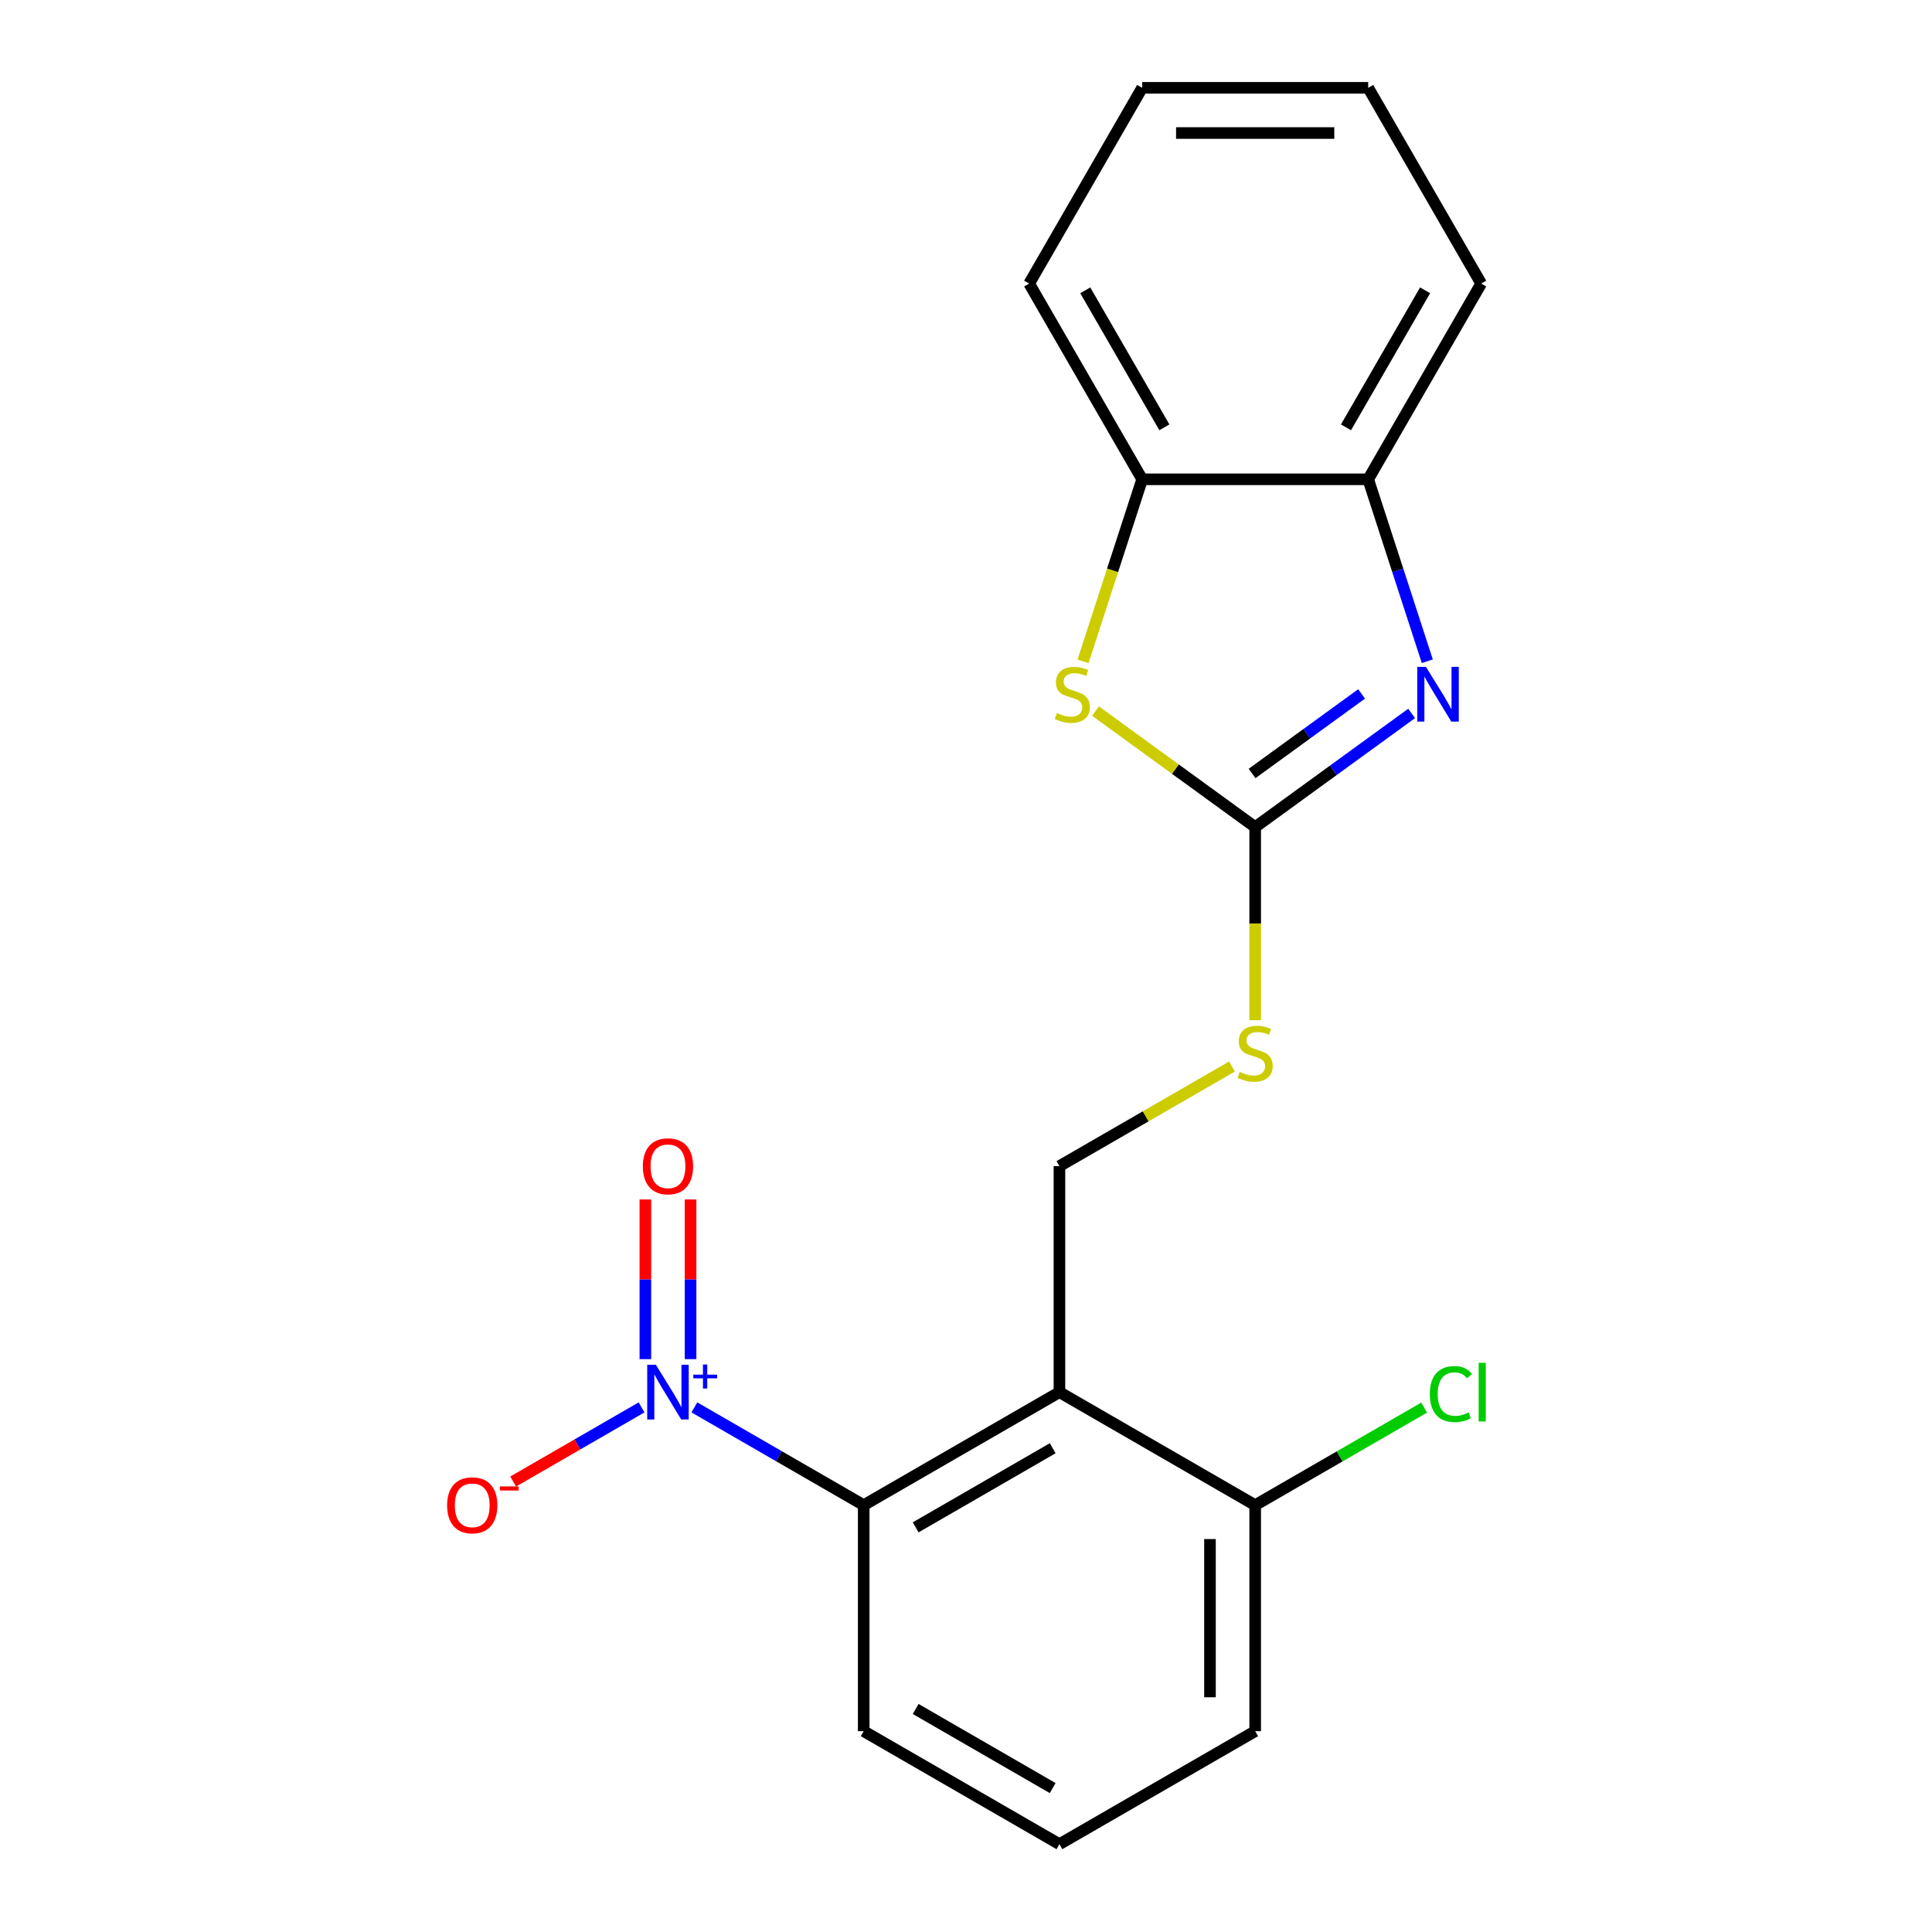 <?xml version='1.0' encoding='iso-8859-1'?>
<svg version='1.1' baseProfile='full'
              xmlns='http://www.w3.org/2000/svg'
                      xmlns:rdkit='http://www.rdkit.org/xml'
                      xmlns:xlink='http://www.w3.org/1999/xlink'
                  xml:space='preserve'
width='1000px' height='1000px' viewBox='0 0 1000 1000'>
<!-- END OF HEADER -->
<rect style='opacity:1.0;fill:#FFFFFF;stroke:none' width='1000' height='1000' x='0' y='0'> </rect>
<path class='bond-4' d='M 359.404,728.461 L 403.228,753.763' style='fill:none;fill-rule:evenodd;stroke:#0000FF;stroke-width:6px;stroke-linecap:butt;stroke-linejoin:miter;stroke-opacity:1' />
<path class='bond-4' d='M 403.228,753.763 L 447.052,779.065' style='fill:none;fill-rule:evenodd;stroke:#000000;stroke-width:6px;stroke-linecap:butt;stroke-linejoin:miter;stroke-opacity:1' />
<path class='bond-9' d='M 332.074,728.461 L 298.839,747.65' style='fill:none;fill-rule:evenodd;stroke:#0000FF;stroke-width:6px;stroke-linecap:butt;stroke-linejoin:miter;stroke-opacity:1' />
<path class='bond-9' d='M 298.839,747.65 L 265.605,766.838' style='fill:none;fill-rule:evenodd;stroke:#FF0000;stroke-width:6px;stroke-linecap:butt;stroke-linejoin:miter;stroke-opacity:1' />
<path class='bond-11' d='M 357.438,703.487 L 357.438,662.165' style='fill:none;fill-rule:evenodd;stroke:#0000FF;stroke-width:6px;stroke-linecap:butt;stroke-linejoin:miter;stroke-opacity:1' />
<path class='bond-11' d='M 357.438,662.165 L 357.438,620.843' style='fill:none;fill-rule:evenodd;stroke:#FF0000;stroke-width:6px;stroke-linecap:butt;stroke-linejoin:miter;stroke-opacity:1' />
<path class='bond-11' d='M 334.04,703.487 L 334.04,662.165' style='fill:none;fill-rule:evenodd;stroke:#0000FF;stroke-width:6px;stroke-linecap:butt;stroke-linejoin:miter;stroke-opacity:1' />
<path class='bond-11' d='M 334.04,662.165 L 334.04,620.843' style='fill:none;fill-rule:evenodd;stroke:#FF0000;stroke-width:6px;stroke-linecap:butt;stroke-linejoin:miter;stroke-opacity:1' />
<path class='bond-0' d='M 649.679,428.105 L 649.679,478.076' style='fill:none;fill-rule:evenodd;stroke:#000000;stroke-width:6px;stroke-linecap:butt;stroke-linejoin:miter;stroke-opacity:1' />
<path class='bond-0' d='M 649.679,478.076 L 649.679,528.047' style='fill:none;fill-rule:evenodd;stroke:#CCCC00;stroke-width:6px;stroke-linecap:butt;stroke-linejoin:miter;stroke-opacity:1' />
<path class='bond-1' d='M 649.679,428.105 L 690.169,398.688' style='fill:none;fill-rule:evenodd;stroke:#000000;stroke-width:6px;stroke-linecap:butt;stroke-linejoin:miter;stroke-opacity:1' />
<path class='bond-1' d='M 690.169,398.688 L 730.659,369.27' style='fill:none;fill-rule:evenodd;stroke:#0000FF;stroke-width:6px;stroke-linecap:butt;stroke-linejoin:miter;stroke-opacity:1' />
<path class='bond-1' d='M 648.074,400.351 L 676.416,379.759' style='fill:none;fill-rule:evenodd;stroke:#000000;stroke-width:6px;stroke-linecap:butt;stroke-linejoin:miter;stroke-opacity:1' />
<path class='bond-1' d='M 676.416,379.759 L 704.759,359.167' style='fill:none;fill-rule:evenodd;stroke:#0000FF;stroke-width:6px;stroke-linecap:butt;stroke-linejoin:miter;stroke-opacity:1' />
<path class='bond-3' d='M 649.679,428.105 L 608.359,398.085' style='fill:none;fill-rule:evenodd;stroke:#000000;stroke-width:6px;stroke-linecap:butt;stroke-linejoin:miter;stroke-opacity:1' />
<path class='bond-3' d='M 608.359,398.085 L 567.04,368.064' style='fill:none;fill-rule:evenodd;stroke:#CCCC00;stroke-width:6px;stroke-linecap:butt;stroke-linejoin:miter;stroke-opacity:1' />
<path class='bond-5' d='M 738.772,342.258 L 723.472,295.17' style='fill:none;fill-rule:evenodd;stroke:#0000FF;stroke-width:6px;stroke-linecap:butt;stroke-linejoin:miter;stroke-opacity:1' />
<path class='bond-5' d='M 723.472,295.17 L 708.173,248.081' style='fill:none;fill-rule:evenodd;stroke:#000000;stroke-width:6px;stroke-linecap:butt;stroke-linejoin:miter;stroke-opacity:1' />
<path class='bond-2' d='M 548.366,720.572 L 447.052,779.065' style='fill:none;fill-rule:evenodd;stroke:#000000;stroke-width:6px;stroke-linecap:butt;stroke-linejoin:miter;stroke-opacity:1' />
<path class='bond-2' d='M 544.867,749.609 L 473.948,790.554' style='fill:none;fill-rule:evenodd;stroke:#000000;stroke-width:6px;stroke-linecap:butt;stroke-linejoin:miter;stroke-opacity:1' />
<path class='bond-6' d='M 548.366,720.572 L 548.366,603.585' style='fill:none;fill-rule:evenodd;stroke:#000000;stroke-width:6px;stroke-linecap:butt;stroke-linejoin:miter;stroke-opacity:1' />
<path class='bond-10' d='M 548.366,720.572 L 649.679,779.065' style='fill:none;fill-rule:evenodd;stroke:#000000;stroke-width:6px;stroke-linecap:butt;stroke-linejoin:miter;stroke-opacity:1' />
<path class='bond-7' d='M 560.573,342.298 L 575.88,295.19' style='fill:none;fill-rule:evenodd;stroke:#CCCC00;stroke-width:6px;stroke-linecap:butt;stroke-linejoin:miter;stroke-opacity:1' />
<path class='bond-7' d='M 575.88,295.19 L 591.186,248.081' style='fill:none;fill-rule:evenodd;stroke:#000000;stroke-width:6px;stroke-linecap:butt;stroke-linejoin:miter;stroke-opacity:1' />
<path class='bond-13' d='M 447.052,779.065 L 447.052,896.052' style='fill:none;fill-rule:evenodd;stroke:#000000;stroke-width:6px;stroke-linecap:butt;stroke-linejoin:miter;stroke-opacity:1' />
<path class='bond-15' d='M 708.173,248.081 L 766.666,146.768' style='fill:none;fill-rule:evenodd;stroke:#000000;stroke-width:6px;stroke-linecap:butt;stroke-linejoin:miter;stroke-opacity:1' />
<path class='bond-15' d='M 696.684,221.186 L 737.629,150.266' style='fill:none;fill-rule:evenodd;stroke:#000000;stroke-width:6px;stroke-linecap:butt;stroke-linejoin:miter;stroke-opacity:1' />
<path class='bond-21' d='M 708.173,248.081 L 591.186,248.081' style='fill:none;fill-rule:evenodd;stroke:#000000;stroke-width:6px;stroke-linecap:butt;stroke-linejoin:miter;stroke-opacity:1' />
<path class='bond-8' d='M 548.366,603.585 L 593.02,577.804' style='fill:none;fill-rule:evenodd;stroke:#000000;stroke-width:6px;stroke-linecap:butt;stroke-linejoin:miter;stroke-opacity:1' />
<path class='bond-8' d='M 593.02,577.804 L 637.675,552.023' style='fill:none;fill-rule:evenodd;stroke:#CCCC00;stroke-width:6px;stroke-linecap:butt;stroke-linejoin:miter;stroke-opacity:1' />
<path class='bond-16' d='M 591.186,248.081 L 532.693,146.768' style='fill:none;fill-rule:evenodd;stroke:#000000;stroke-width:6px;stroke-linecap:butt;stroke-linejoin:miter;stroke-opacity:1' />
<path class='bond-16' d='M 602.675,221.186 L 561.729,150.266' style='fill:none;fill-rule:evenodd;stroke:#000000;stroke-width:6px;stroke-linecap:butt;stroke-linejoin:miter;stroke-opacity:1' />
<path class='bond-12' d='M 649.679,779.065 L 693.414,753.815' style='fill:none;fill-rule:evenodd;stroke:#000000;stroke-width:6px;stroke-linecap:butt;stroke-linejoin:miter;stroke-opacity:1' />
<path class='bond-12' d='M 693.414,753.815 L 737.148,728.565' style='fill:none;fill-rule:evenodd;stroke:#00CC00;stroke-width:6px;stroke-linecap:butt;stroke-linejoin:miter;stroke-opacity:1' />
<path class='bond-20' d='M 649.679,779.065 L 649.679,896.052' style='fill:none;fill-rule:evenodd;stroke:#000000;stroke-width:6px;stroke-linecap:butt;stroke-linejoin:miter;stroke-opacity:1' />
<path class='bond-20' d='M 626.282,796.613 L 626.282,878.504' style='fill:none;fill-rule:evenodd;stroke:#000000;stroke-width:6px;stroke-linecap:butt;stroke-linejoin:miter;stroke-opacity:1' />
<path class='bond-14' d='M 447.052,896.052 L 548.366,954.545' style='fill:none;fill-rule:evenodd;stroke:#000000;stroke-width:6px;stroke-linecap:butt;stroke-linejoin:miter;stroke-opacity:1' />
<path class='bond-14' d='M 473.948,884.563 L 544.867,925.509' style='fill:none;fill-rule:evenodd;stroke:#000000;stroke-width:6px;stroke-linecap:butt;stroke-linejoin:miter;stroke-opacity:1' />
<path class='bond-17' d='M 548.366,954.545 L 649.679,896.052' style='fill:none;fill-rule:evenodd;stroke:#000000;stroke-width:6px;stroke-linecap:butt;stroke-linejoin:miter;stroke-opacity:1' />
<path class='bond-19' d='M 766.666,146.768 L 708.173,45.455' style='fill:none;fill-rule:evenodd;stroke:#000000;stroke-width:6px;stroke-linecap:butt;stroke-linejoin:miter;stroke-opacity:1' />
<path class='bond-18' d='M 532.693,146.768 L 591.186,45.455' style='fill:none;fill-rule:evenodd;stroke:#000000;stroke-width:6px;stroke-linecap:butt;stroke-linejoin:miter;stroke-opacity:1' />
<path class='bond-22' d='M 591.186,45.455 L 708.173,45.455' style='fill:none;fill-rule:evenodd;stroke:#000000;stroke-width:6px;stroke-linecap:butt;stroke-linejoin:miter;stroke-opacity:1' />
<path class='bond-22' d='M 608.734,68.852 L 690.625,68.852' style='fill:none;fill-rule:evenodd;stroke:#000000;stroke-width:6px;stroke-linecap:butt;stroke-linejoin:miter;stroke-opacity:1' />
<path  class='atom-0' d='M 339.479 706.412
L 348.759 721.412
Q 349.679 722.892, 351.159 725.572
Q 352.639 728.252, 352.719 728.412
L 352.719 706.412
L 356.479 706.412
L 356.479 734.732
L 352.599 734.732
L 342.639 718.332
Q 341.479 716.412, 340.239 714.212
Q 339.039 712.012, 338.679 711.332
L 338.679 734.732
L 334.999 734.732
L 334.999 706.412
L 339.479 706.412
' fill='#0000FF'/>
<path  class='atom-0' d='M 358.855 711.517
L 363.845 711.517
L 363.845 706.263
L 366.062 706.263
L 366.062 711.517
L 371.184 711.517
L 371.184 713.418
L 366.062 713.418
L 366.062 718.698
L 363.845 718.698
L 363.845 713.418
L 358.855 713.418
L 358.855 711.517
' fill='#0000FF'/>
<path  class='atom-2' d='M 738.063 345.182
L 747.343 360.182
Q 748.263 361.662, 749.743 364.342
Q 751.223 367.022, 751.303 367.182
L 751.303 345.182
L 755.063 345.182
L 755.063 373.502
L 751.183 373.502
L 741.223 357.102
Q 740.063 355.182, 738.823 352.982
Q 737.623 350.782, 737.263 350.102
L 737.263 373.502
L 733.583 373.502
L 733.583 345.182
L 738.063 345.182
' fill='#0000FF'/>
<path  class='atom-4' d='M 547.035 369.062
Q 547.355 369.182, 548.675 369.742
Q 549.995 370.302, 551.435 370.662
Q 552.915 370.982, 554.355 370.982
Q 557.035 370.982, 558.595 369.702
Q 560.155 368.382, 560.155 366.102
Q 560.155 364.542, 559.355 363.582
Q 558.595 362.622, 557.395 362.102
Q 556.195 361.582, 554.195 360.982
Q 551.675 360.222, 550.155 359.502
Q 548.675 358.782, 547.595 357.262
Q 546.555 355.742, 546.555 353.182
Q 546.555 349.622, 548.955 347.422
Q 551.395 345.222, 556.195 345.222
Q 559.475 345.222, 563.195 346.782
L 562.275 349.862
Q 558.875 348.462, 556.315 348.462
Q 553.555 348.462, 552.035 349.622
Q 550.515 350.742, 550.555 352.702
Q 550.555 354.222, 551.315 355.142
Q 552.115 356.062, 553.235 356.582
Q 554.395 357.102, 556.315 357.702
Q 558.875 358.502, 560.395 359.302
Q 561.915 360.102, 562.995 361.742
Q 564.115 363.342, 564.115 366.102
Q 564.115 370.022, 561.475 372.142
Q 558.875 374.222, 554.515 374.222
Q 551.995 374.222, 550.075 373.662
Q 548.195 373.142, 545.955 372.222
L 547.035 369.062
' fill='#CCCC00'/>
<path  class='atom-9' d='M 641.679 554.812
Q 641.999 554.932, 643.319 555.492
Q 644.639 556.052, 646.079 556.412
Q 647.559 556.732, 648.999 556.732
Q 651.679 556.732, 653.239 555.452
Q 654.799 554.132, 654.799 551.852
Q 654.799 550.292, 653.999 549.332
Q 653.239 548.372, 652.039 547.852
Q 650.839 547.332, 648.839 546.732
Q 646.319 545.972, 644.799 545.252
Q 643.319 544.532, 642.239 543.012
Q 641.199 541.492, 641.199 538.932
Q 641.199 535.372, 643.599 533.172
Q 646.039 530.972, 650.839 530.972
Q 654.119 530.972, 657.839 532.532
L 656.919 535.612
Q 653.519 534.212, 650.959 534.212
Q 648.199 534.212, 646.679 535.372
Q 645.159 536.492, 645.199 538.452
Q 645.199 539.972, 645.959 540.892
Q 646.759 541.812, 647.879 542.332
Q 649.039 542.852, 650.959 543.452
Q 653.519 544.252, 655.039 545.052
Q 656.559 545.852, 657.639 547.492
Q 658.759 549.092, 658.759 551.852
Q 658.759 555.772, 656.119 557.892
Q 653.519 559.972, 649.159 559.972
Q 646.639 559.972, 644.719 559.412
Q 642.839 558.892, 640.599 557.972
L 641.679 554.812
' fill='#CCCC00'/>
<path  class='atom-10' d='M 231.426 779.145
Q 231.426 772.345, 234.786 768.545
Q 238.146 764.745, 244.426 764.745
Q 250.706 764.745, 254.066 768.545
Q 257.426 772.345, 257.426 779.145
Q 257.426 786.025, 254.026 789.945
Q 250.626 793.825, 244.426 793.825
Q 238.186 793.825, 234.786 789.945
Q 231.426 786.065, 231.426 779.145
M 244.426 790.625
Q 248.746 790.625, 251.066 787.745
Q 253.426 784.825, 253.426 779.145
Q 253.426 773.585, 251.066 770.785
Q 248.746 767.945, 244.426 767.945
Q 240.106 767.945, 237.746 770.745
Q 235.426 773.545, 235.426 779.145
Q 235.426 784.865, 237.746 787.745
Q 240.106 790.625, 244.426 790.625
' fill='#FF0000'/>
<path  class='atom-10' d='M 258.746 769.368
L 268.434 769.368
L 268.434 771.48
L 258.746 771.48
L 258.746 769.368
' fill='#FF0000'/>
<path  class='atom-12' d='M 332.739 603.665
Q 332.739 596.865, 336.099 593.065
Q 339.459 589.265, 345.739 589.265
Q 352.019 589.265, 355.379 593.065
Q 358.739 596.865, 358.739 603.665
Q 358.739 610.545, 355.339 614.465
Q 351.939 618.345, 345.739 618.345
Q 339.499 618.345, 336.099 614.465
Q 332.739 610.585, 332.739 603.665
M 345.739 615.145
Q 350.059 615.145, 352.379 612.265
Q 354.739 609.345, 354.739 603.665
Q 354.739 598.105, 352.379 595.305
Q 350.059 592.465, 345.739 592.465
Q 341.419 592.465, 339.059 595.265
Q 336.739 598.065, 336.739 603.665
Q 336.739 609.385, 339.059 612.265
Q 341.419 615.145, 345.739 615.145
' fill='#FF0000'/>
<path  class='atom-13' d='M 740.073 721.552
Q 740.073 714.512, 743.353 710.832
Q 746.673 707.112, 752.953 707.112
Q 758.793 707.112, 761.913 711.232
L 759.273 713.392
Q 756.993 710.392, 752.953 710.392
Q 748.673 710.392, 746.393 713.272
Q 744.153 716.112, 744.153 721.552
Q 744.153 727.152, 746.473 730.032
Q 748.833 732.912, 753.393 732.912
Q 756.513 732.912, 760.153 731.032
L 761.273 734.032
Q 759.793 734.992, 757.553 735.552
Q 755.313 736.112, 752.833 736.112
Q 746.673 736.112, 743.353 732.352
Q 740.073 728.592, 740.073 721.552
' fill='#00CC00'/>
<path  class='atom-13' d='M 765.353 705.392
L 769.033 705.392
L 769.033 735.752
L 765.353 735.752
L 765.353 705.392
' fill='#00CC00'/>
</svg>

